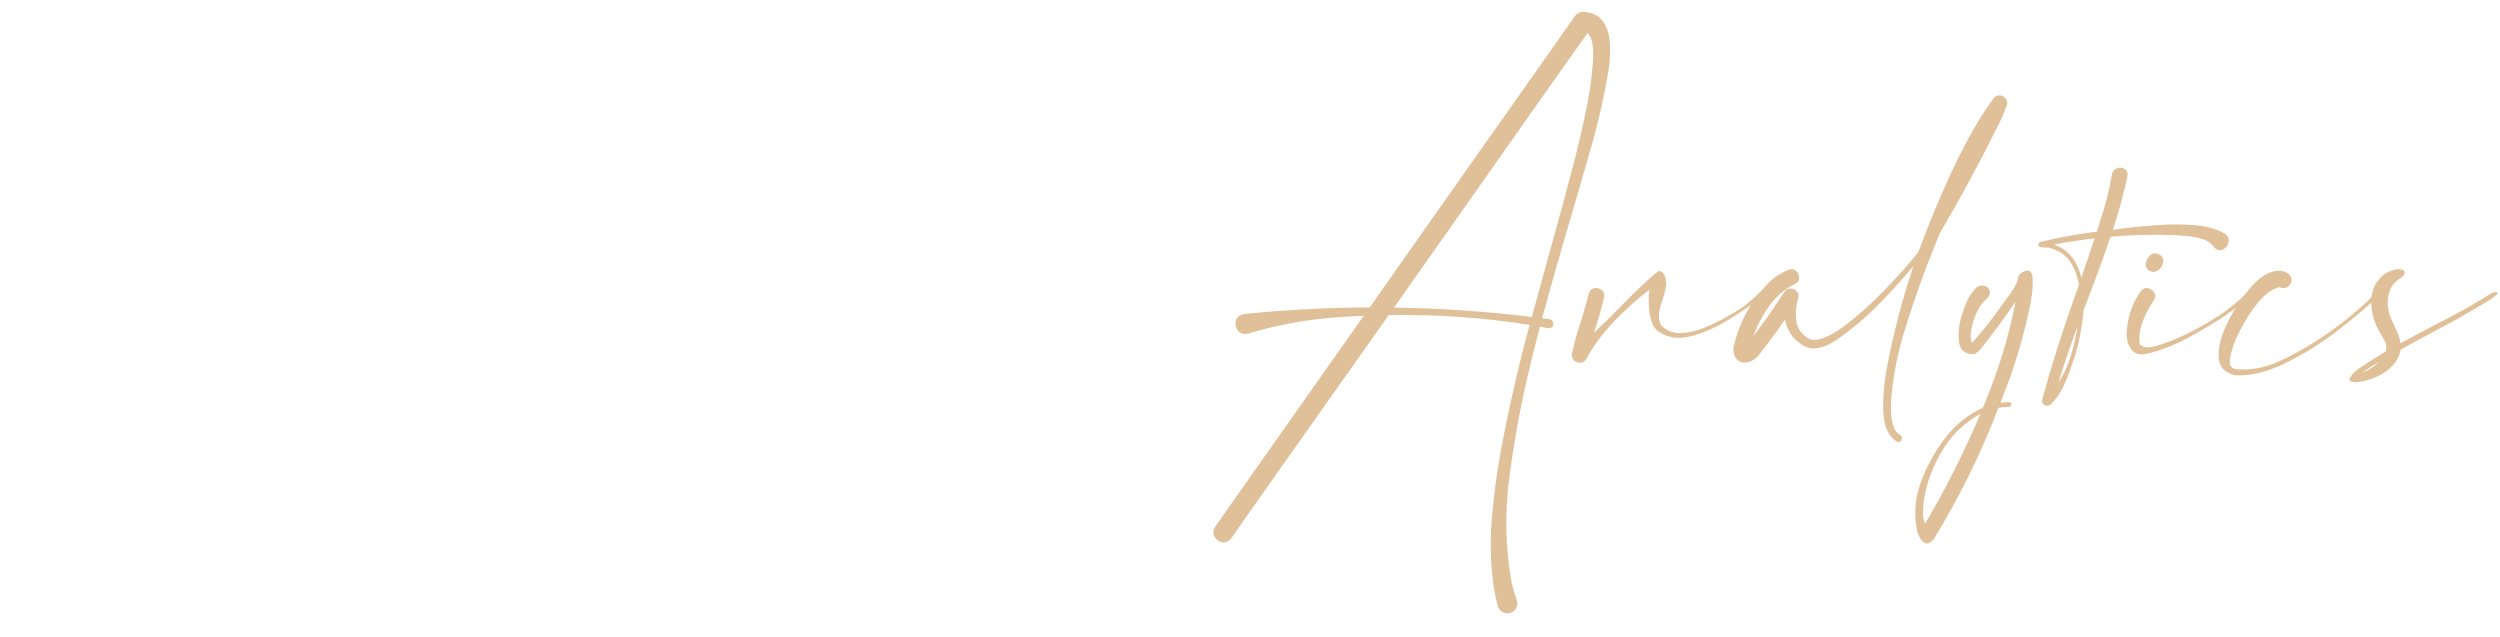 <?xml version="1.0" encoding="UTF-8"?> <svg xmlns="http://www.w3.org/2000/svg" width="510" height="130" viewBox="0 0 510 130" fill="none"><path d="M322.966 2.399C324.943 2.534 326.337 3.265 327.149 4.592C327.962 5.892 328.395 7.435 328.449 9.222C328.503 11.009 328.408 12.661 328.165 14.177C327.163 20.215 325.782 26.144 324.022 31.965C323.914 32.344 323.806 32.737 323.697 33.143C322.668 36.744 321.626 40.345 320.57 43.946C318.485 50.932 316.495 57.931 314.6 64.943C315.114 64.997 315.615 65.052 316.103 65.106C316.509 65.214 316.752 65.431 316.834 65.755C316.942 66.053 316.901 66.338 316.712 66.608C316.522 66.879 316.225 66.987 315.818 66.933C315.25 66.825 314.695 66.73 314.153 66.649C313.179 70.277 312.271 73.932 311.432 77.615C309.889 84.383 308.684 91.234 307.818 98.165C306.951 105.123 307.141 112.041 308.386 118.918C308.657 120.11 308.995 121.26 309.401 122.37C309.591 122.939 309.577 123.467 309.361 123.954C309.144 124.442 308.765 124.794 308.224 125.01C307.655 125.2 307.114 125.159 306.599 124.888C306.085 124.645 305.733 124.225 305.543 123.629C305.191 122.303 304.907 120.962 304.69 119.609C304.068 115.06 303.946 110.484 304.325 105.881C304.704 101.306 305.3 96.77 306.112 92.276C307.736 83.531 309.713 74.866 312.041 66.284C302.538 64.767 292.953 64.104 283.287 64.293C277.926 71.902 272.809 79.144 267.935 86.022C263.089 92.899 259.082 98.571 255.914 103.038C252.773 107.533 251.203 109.78 251.203 109.78C250.634 110.457 249.998 110.728 249.294 110.592C248.617 110.484 248.103 110.119 247.751 109.496C247.399 108.9 247.453 108.21 247.913 107.425C248.157 107.046 251.203 102.714 257.051 94.428C262.899 86.143 269.953 76.139 278.211 64.415C276.342 64.496 274.474 64.605 272.606 64.74C266.541 65.173 260.584 66.27 254.736 68.03C253.761 68.246 253.03 68.057 252.543 67.461C252.083 66.866 251.934 66.202 252.096 65.471C252.286 64.713 252.881 64.239 253.883 64.05C262.385 63.183 270.9 62.737 279.429 62.709C282.705 58.026 285.995 53.341 289.298 48.657C297.935 36.419 305.354 25.9 311.554 17.101C317.781 8.274 321.044 3.644 321.342 3.211C321.775 2.67 322.316 2.399 322.966 2.399ZM321.261 32.453C321.315 32.263 321.382 32.006 321.464 31.681C321.924 29.894 322.547 27.2 323.332 23.599C324.117 19.998 324.645 16.532 324.916 13.202C325.214 9.872 324.862 7.719 323.86 6.745C323.048 7.855 318.797 13.865 311.107 24.777C303.418 35.688 294.51 48.346 284.384 62.75C293.779 62.886 303.147 63.522 312.488 64.659C313.652 60.354 314.83 56.062 316.021 51.785C317.836 45.368 319.582 38.924 321.261 32.453ZM359.071 59.542C359.207 59.379 359.356 59.325 359.518 59.379C359.681 59.406 359.802 59.488 359.884 59.623C359.965 59.758 359.951 59.907 359.843 60.07C359.572 60.395 359.288 60.679 358.99 60.923C357.339 62.195 355.213 63.63 352.614 65.228C350.042 66.825 347.415 67.962 344.735 68.639C342.082 69.289 339.807 68.842 337.912 67.299C337.208 66.568 336.734 65.403 336.49 63.806C336.274 62.182 336.274 60.611 336.49 59.095C333.918 61.044 331.441 63.278 329.058 65.796C326.703 68.287 324.848 70.832 323.494 73.431C323.142 73.838 322.723 74.027 322.235 74C321.748 73.973 321.342 73.783 321.017 73.431C320.692 73.052 320.584 72.592 320.692 72.051C321.179 69.858 321.789 67.678 322.52 65.512C322.79 64.645 323.048 63.779 323.291 62.913C323.291 62.913 323.291 62.899 323.291 62.872C323.589 61.924 323.846 60.963 324.063 59.988C324.252 59.312 324.631 58.919 325.2 58.811C325.769 58.675 326.283 58.784 326.743 59.136C327.204 59.461 327.366 59.975 327.231 60.679C326.77 62.628 326.229 64.578 325.606 66.527C325.444 66.987 325.295 67.434 325.159 67.867C327.001 66.162 328.801 64.402 330.561 62.588C332.944 60.097 335.421 57.741 337.993 55.521C338.318 55.25 338.616 55.21 338.887 55.399C339.184 55.589 339.428 55.9 339.618 56.333C339.916 57.064 339.983 57.836 339.821 58.648C339.685 59.461 339.469 60.273 339.171 61.085C338.846 62.006 338.602 62.926 338.44 63.847C338.305 64.74 338.467 65.607 338.927 66.446C340.119 67.556 341.513 68.057 343.11 67.949C344.735 67.84 346.359 67.434 347.984 66.73C349.636 66.026 351.071 65.322 352.289 64.618C352.479 64.51 352.682 64.388 352.898 64.253C355.227 62.98 357.284 61.41 359.071 59.542ZM406.67 20.066C407.022 19.633 407.428 19.429 407.888 19.456C408.376 19.484 408.782 19.673 409.107 20.025C409.432 20.377 409.54 20.837 409.432 21.406C408.782 23.22 407.983 24.993 407.036 26.726C406.657 27.457 406.291 28.188 405.939 28.919C402.717 35.255 399.306 41.482 395.705 47.601C394.784 49.903 393.863 52.218 392.943 54.546C392.835 54.871 392.713 55.21 392.577 55.562C391.034 59.677 389.626 63.847 388.354 68.07C387.081 72.267 386.242 76.559 385.836 80.945C385.727 82.028 385.7 83.124 385.754 84.234C385.808 85.345 386.039 86.401 386.445 87.402C386.715 87.998 387.108 88.445 387.623 88.743C387.893 88.932 388.015 89.149 387.988 89.392C387.988 89.663 387.88 89.88 387.663 90.042C387.447 90.205 387.189 90.218 386.891 90.083C385.267 89 384.373 87.077 384.211 84.316C384.076 81.581 384.279 78.671 384.82 75.584C385.389 72.524 385.93 69.979 386.445 67.949C386.526 67.624 386.594 67.326 386.648 67.055C387.677 62.75 388.909 58.499 390.344 54.303C387.988 57.091 385.524 59.785 382.952 62.385C380.38 64.984 377.578 67.326 374.545 69.411C373.002 70.44 371.54 70.995 370.159 71.076C368.805 71.13 367.424 70.453 366.016 69.045C365.042 67.935 364.419 66.649 364.148 65.187C363.336 66.378 362.496 67.556 361.63 68.72C360.737 69.912 359.83 71.103 358.909 72.294C358.259 73.188 357.379 73.743 356.269 73.959C355.132 74.013 354.36 73.621 353.954 72.782C353.548 71.915 353.507 70.995 353.832 70.02C355.024 65.363 357.298 61.302 360.655 57.836C361.793 56.672 363.173 55.738 364.798 55.034C365.502 54.817 366.057 54.912 366.463 55.318C366.869 55.697 367.059 56.171 367.032 56.739C367.005 57.308 366.653 57.741 365.976 58.039C364.026 58.987 362.348 60.435 360.94 62.385C359.559 64.307 358.476 66.365 357.691 68.558C359.911 65.661 361.996 62.682 363.945 59.623C364.243 59.136 364.635 58.878 365.123 58.851C365.61 58.824 366.043 58.973 366.422 59.298C366.801 59.623 366.964 60.056 366.91 60.598C366.395 62.249 366.246 63.887 366.463 65.512C366.68 67.136 367.627 68.382 369.306 69.248C370.93 69.6 373.137 68.761 375.926 66.73C378.715 64.672 381.531 62.182 384.373 59.257C387.243 56.306 389.572 53.68 391.359 51.379C393.227 46.315 395.271 41.334 397.492 36.433C398.791 33.59 400.186 30.788 401.675 28.026C403.164 25.264 404.829 22.611 406.67 20.066ZM409.879 82.041C410.014 82.041 410.122 82.082 410.203 82.163C410.312 82.272 410.352 82.393 410.325 82.529C410.325 82.664 410.271 82.772 410.163 82.854C410.055 82.962 409.933 83.016 409.797 83.016C409.093 83.016 408.389 83.07 407.685 83.179C404.139 92.466 399.739 101.4 394.486 109.983C393.836 110.741 393.268 111.012 392.78 110.796C392.293 110.606 391.9 110.2 391.603 109.577C391.278 108.981 391.075 108.413 390.993 107.871C390.371 104.46 390.75 101.048 392.131 97.637C393.484 94.225 395.312 91.139 397.613 88.377C399.536 86.13 401.837 84.397 404.518 83.179C407.658 75.679 409.865 68.49 411.138 61.613C409.134 64.537 407.022 67.421 404.802 70.264C404.667 70.453 404.518 70.629 404.355 70.792C403.922 71.441 403.38 71.929 402.731 72.254C400.917 72.308 399.888 71.496 399.644 69.817C399.4 68.111 399.603 66.229 400.253 64.172C400.876 62.114 401.593 60.571 402.406 59.542C403.028 58.621 403.705 58.188 404.436 58.242C405.167 58.296 405.641 58.621 405.858 59.217C406.102 59.812 405.817 60.489 405.005 61.248C404.409 61.708 403.841 62.507 403.299 63.644C402.758 64.781 402.379 65.959 402.162 67.177C401.918 68.368 401.973 69.289 402.325 69.939C403.137 69.045 404.071 67.935 405.127 66.608C406.183 65.282 407.13 64.023 407.97 62.831C408.349 62.263 408.782 61.667 409.269 61.044C409.811 60.34 410.312 59.623 410.772 58.892C411.259 58.134 411.571 57.389 411.706 56.658C411.76 56.252 411.95 55.941 412.275 55.724C413.791 54.722 414.59 55.128 414.671 56.943C414.752 58.757 414.441 61.18 413.737 64.212C413.06 67.218 412.302 70.047 411.462 72.7C410.65 75.327 410.109 76.951 409.838 77.574C409.269 79.117 408.687 80.647 408.092 82.163C408.687 82.082 409.283 82.041 409.879 82.041ZM392.699 106.856C396.679 100.196 400.456 92.709 404.03 84.397C400.483 86.346 397.735 89.108 395.786 92.682C394.27 95.335 393.227 98.111 392.659 101.008C392.631 101.116 392.604 101.251 392.577 101.414C392.442 102.226 392.347 103.147 392.293 104.176C392.239 105.232 392.374 106.125 392.699 106.856ZM453.863 47.683C454.512 48.143 454.77 48.698 454.634 49.348C454.526 49.998 454.188 50.498 453.619 50.85C453.077 51.175 452.468 51.094 451.791 50.607C451.114 49.605 450.167 48.955 448.948 48.657C447.757 48.333 446.525 48.143 445.253 48.089C444.765 48.062 444.291 48.021 443.831 47.967C439.418 47.804 434.991 47.913 430.551 48.292C429.062 52.651 427.478 56.997 425.799 61.329C425.555 62.006 425.298 62.696 425.027 63.4C424.702 67.082 424.039 70.412 423.037 73.391C422.848 73.959 422.645 74.528 422.428 75.097C421.968 76.477 421.426 77.818 420.803 79.117C420.154 80.444 419.287 81.608 418.204 82.61C417.744 82.854 417.338 82.84 416.986 82.569C416.634 82.299 416.512 81.92 416.62 81.432C418.651 74.068 420.979 66.757 423.606 59.501C423.768 59.041 423.931 58.581 424.093 58.12C423.822 56.36 423.254 54.817 422.387 53.49C421.521 52.137 420.221 51.203 418.489 50.688C418.191 50.553 417.785 50.485 417.27 50.485C416.891 50.485 416.553 50.458 416.255 50.404C415.957 50.322 415.808 50.133 415.808 49.835C415.835 49.727 415.889 49.632 415.971 49.551C416.052 49.443 416.147 49.375 416.255 49.348C419.341 48.617 422.428 48.021 425.515 47.561C426.192 47.48 426.936 47.385 427.748 47.276C427.748 47.249 427.762 47.209 427.789 47.155C427.816 47.1 427.83 47.046 427.83 46.992C428.046 46.342 428.249 45.693 428.439 45.043C429.495 41.983 430.28 38.897 430.794 35.783C430.876 35.079 431.187 34.619 431.728 34.402C432.297 34.158 432.825 34.158 433.312 34.402C433.827 34.619 434.07 35.093 434.043 35.824C433.231 39.533 432.229 43.215 431.038 46.87C433.691 46.491 436.48 46.194 439.404 45.977C442.356 45.733 445.117 45.72 447.689 45.936C450.262 46.153 452.319 46.735 453.863 47.683ZM419.91 78.061C420.966 76.464 421.819 74.623 422.469 72.538C423.091 70.426 423.552 68.422 423.849 66.527C422.414 70.345 421.101 74.189 419.91 78.061ZM424.581 56.658C425.528 53.978 426.435 51.297 427.302 48.617C424.54 48.942 421.778 49.361 419.017 49.876C420.56 50.444 421.792 51.324 422.712 52.516C423.606 53.68 424.229 55.061 424.581 56.658ZM458.614 59.501C459.291 59.42 459.521 59.569 459.305 59.948C459.115 60.3 458.641 60.787 457.883 61.41C457.125 62.033 456.286 62.682 455.365 63.359C454.472 64.009 453.66 64.578 452.929 65.065C452.197 65.525 451.751 65.796 451.588 65.877C449.558 67.15 447.473 68.341 445.334 69.451C443.195 70.534 440.948 71.387 438.592 72.01C436.67 72.579 435.343 72.254 434.612 71.035C433.881 69.817 433.664 68.355 433.962 66.649C434.26 63.968 435.194 61.532 436.764 59.339C437.225 58.824 437.726 58.648 438.267 58.811C438.836 58.946 439.255 59.271 439.526 59.785C439.797 60.273 439.729 60.801 439.323 61.369C438.43 62.642 437.685 64.063 437.089 65.634C436.494 67.177 436.304 68.72 436.521 70.264C437.089 70.805 437.875 70.981 438.876 70.792C439.878 70.602 440.826 70.318 441.719 69.939C442.152 69.776 442.532 69.654 442.856 69.573C445.754 68.382 448.542 66.96 451.223 65.309C453.93 63.657 456.394 61.721 458.614 59.501ZM439.323 55.48C438.321 55.345 437.793 54.898 437.739 54.14C437.712 53.382 437.983 52.719 438.551 52.15C439.147 51.581 439.851 51.541 440.663 52.028C441.151 52.38 441.367 52.827 441.313 53.368C441.259 53.883 441.042 54.357 440.663 54.79C440.284 55.223 439.838 55.453 439.323 55.48ZM484.363 59.948C484.499 59.812 484.634 59.772 484.769 59.826C484.932 59.88 485.04 59.975 485.094 60.11C485.148 60.246 485.121 60.395 485.013 60.557C482.793 62.696 480.018 65.038 476.687 67.583C473.357 70.128 469.864 72.294 466.209 74.081C462.581 75.868 459.21 76.694 456.096 76.559C453.957 76.125 452.807 75.002 452.644 73.188C452.455 71.347 452.874 69.262 453.903 66.933C454.932 64.605 456.178 62.466 457.64 60.516C459.102 58.54 460.388 57.186 461.498 56.455C462.229 55.914 463.068 55.535 464.016 55.318C464.991 55.101 465.911 55.264 466.778 55.805C467.319 56.211 467.549 56.699 467.468 57.267C467.387 57.809 467.103 58.242 466.615 58.567C466.155 58.865 465.627 58.865 465.031 58.567C463.705 58.892 462.405 59.758 461.132 61.166C459.887 62.574 458.777 64.144 457.802 65.877C456.827 67.61 456.11 69.099 455.65 70.345C455.568 70.616 455.487 70.9 455.406 71.198C455.081 72.091 454.905 72.971 454.878 73.838C454.851 74.677 455.325 75.178 456.299 75.34C459.196 75.53 461.985 75.029 464.666 73.838C467.346 72.619 469.891 71.238 472.301 69.695C472.545 69.532 472.775 69.384 472.991 69.248C476.105 67.245 479.029 65.011 481.764 62.547C482.684 61.735 483.551 60.868 484.363 59.948ZM509.381 59.623C509.679 59.704 509.557 59.961 509.015 60.395C508.474 60.828 507.716 61.329 506.741 61.897C505.793 62.466 504.873 63.007 503.979 63.522C502.923 64.118 502.233 64.524 501.908 64.74C500.094 65.715 498.28 66.69 496.466 67.664C494.219 68.856 491.971 70.074 489.724 71.32C489.643 72.078 489.318 72.89 488.749 73.756C487.937 74.894 486.922 75.787 485.703 76.437C484.485 77.087 483.199 77.547 481.845 77.818C481.683 77.818 481.493 77.845 481.277 77.899C480.87 77.98 480.464 77.994 480.058 77.939C479.625 77.912 479.354 77.696 479.246 77.29C479.869 76.234 480.735 75.394 481.845 74.772C482.17 74.582 482.468 74.379 482.739 74.162C484.038 73.323 485.351 72.511 486.678 71.726C486.868 71.157 486.868 70.548 486.678 69.898C486.407 69.411 486.123 68.91 485.825 68.395C484.932 67.042 484.309 65.552 483.957 63.928C483.551 61.464 483.74 59.542 484.526 58.161C485.311 56.78 486.258 55.859 487.369 55.399C488.506 54.912 489.399 54.79 490.049 55.034C490.726 55.25 490.726 55.751 490.049 56.536C488.641 57.267 487.748 58.35 487.369 59.785C486.989 61.193 487.017 62.615 487.45 64.05C487.72 64.889 488.059 65.715 488.465 66.527C489.088 67.691 489.507 68.856 489.724 70.02C490.699 69.505 491.674 68.978 492.648 68.436C493.054 68.219 493.46 68.003 493.867 67.786C495.275 67.028 496.696 66.284 498.131 65.552C501.218 64.009 504.196 62.344 507.066 60.557C507.228 60.476 507.377 60.381 507.513 60.273C507.81 60.056 508.108 59.88 508.406 59.745C508.704 59.609 509.029 59.569 509.381 59.623ZM485.378 73.797C484.16 74.474 482.996 75.232 481.886 76.071C483.212 75.503 484.377 74.745 485.378 73.797Z" fill="#E0C099"></path></svg> 